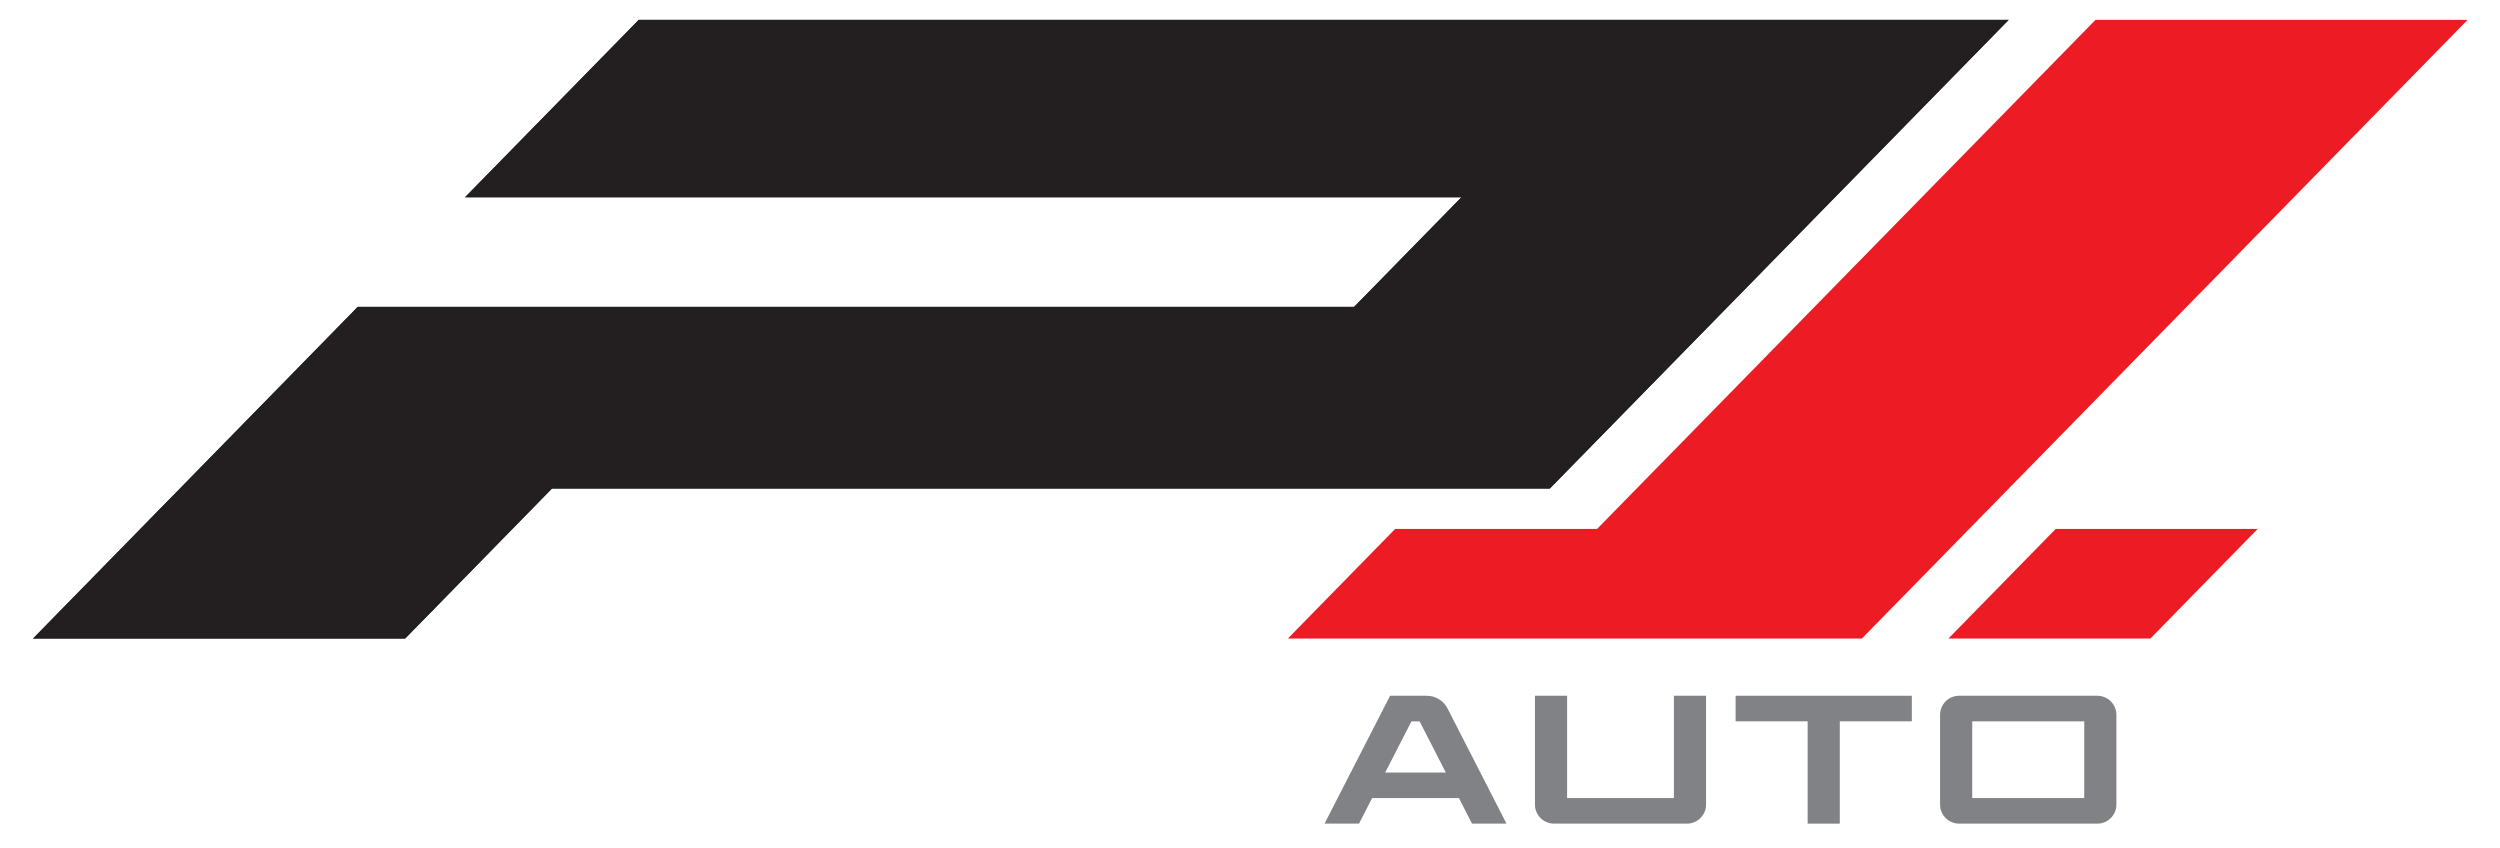 <svg xmlns="http://www.w3.org/2000/svg" id="Layer_1" data-name="Layer 1" viewBox="0 0 345.27 117.18"><defs><style>      .cls-1 {        fill: #231f20;      }      .cls-2 {        fill: #ed1c24;      }      .cls-3 {        fill: #808285;      }    </style></defs><g><polygon class="cls-1" points="88.22 2.74 64.23 27.24 201.84 27.24 187.02 42.38 49.41 42.38 4.56 88.19 55.95 88.19 76.23 67.47 214.04 67.47 277.42 2.74 88.22 2.74"></polygon><g><path class="cls-3" d="M199.92,97.85l8.14,15.9h-4.76l-1.81-3.53h-11.99l-1.81,3.53h-4.76l9.05-17.66h5.07c1.21,0,2.32.68,2.87,1.76ZM199.68,106.69l-3.62-7.06h-1.13l-3.62,7.06h8.37Z"></path><path class="cls-3" d="M270.57,96.09h19.09c1.45,0,2.63,1.18,2.63,2.63v12.4c0,1.45-1.18,2.63-2.63,2.63h-19.09c-1.45,0-2.63-1.18-2.63-2.63v-12.4c0-1.45,1.18-2.63,2.63-2.63ZM287.85,99.62h-15.47v10.6h15.47v-10.6Z"></path><path class="cls-3" d="M239.69,96.09h24.35v3.53h-9.95v14.13h-4.44v-14.13h-9.95v-3.53Z"></path><path class="cls-3" d="M231.18,96.09h4.44v15.03c0,1.45-1.18,2.63-2.63,2.63h-18.37c-1.45,0-2.63-1.18-2.63-2.63v-15.03h4.44v14.13h14.75v-14.13Z"></path></g><g><polygon class="cls-2" points="269.09 88.19 296.98 88.19 311.8 73.05 283.91 73.05 269.09 88.19"></polygon><polygon class="cls-2" points="340.8 2.74 289.41 2.74 220.57 73.05 192.68 73.05 177.86 88.19 257.14 88.19 340.8 2.74"></polygon></g></g><polygon class="cls-1" points="88.22 2.74 64.23 27.24 201.84 27.24 187.02 42.38 49.41 42.38 4.56 88.19 55.95 88.19 76.23 67.47 214.04 67.47 277.42 2.74 88.22 2.74"></polygon></svg>